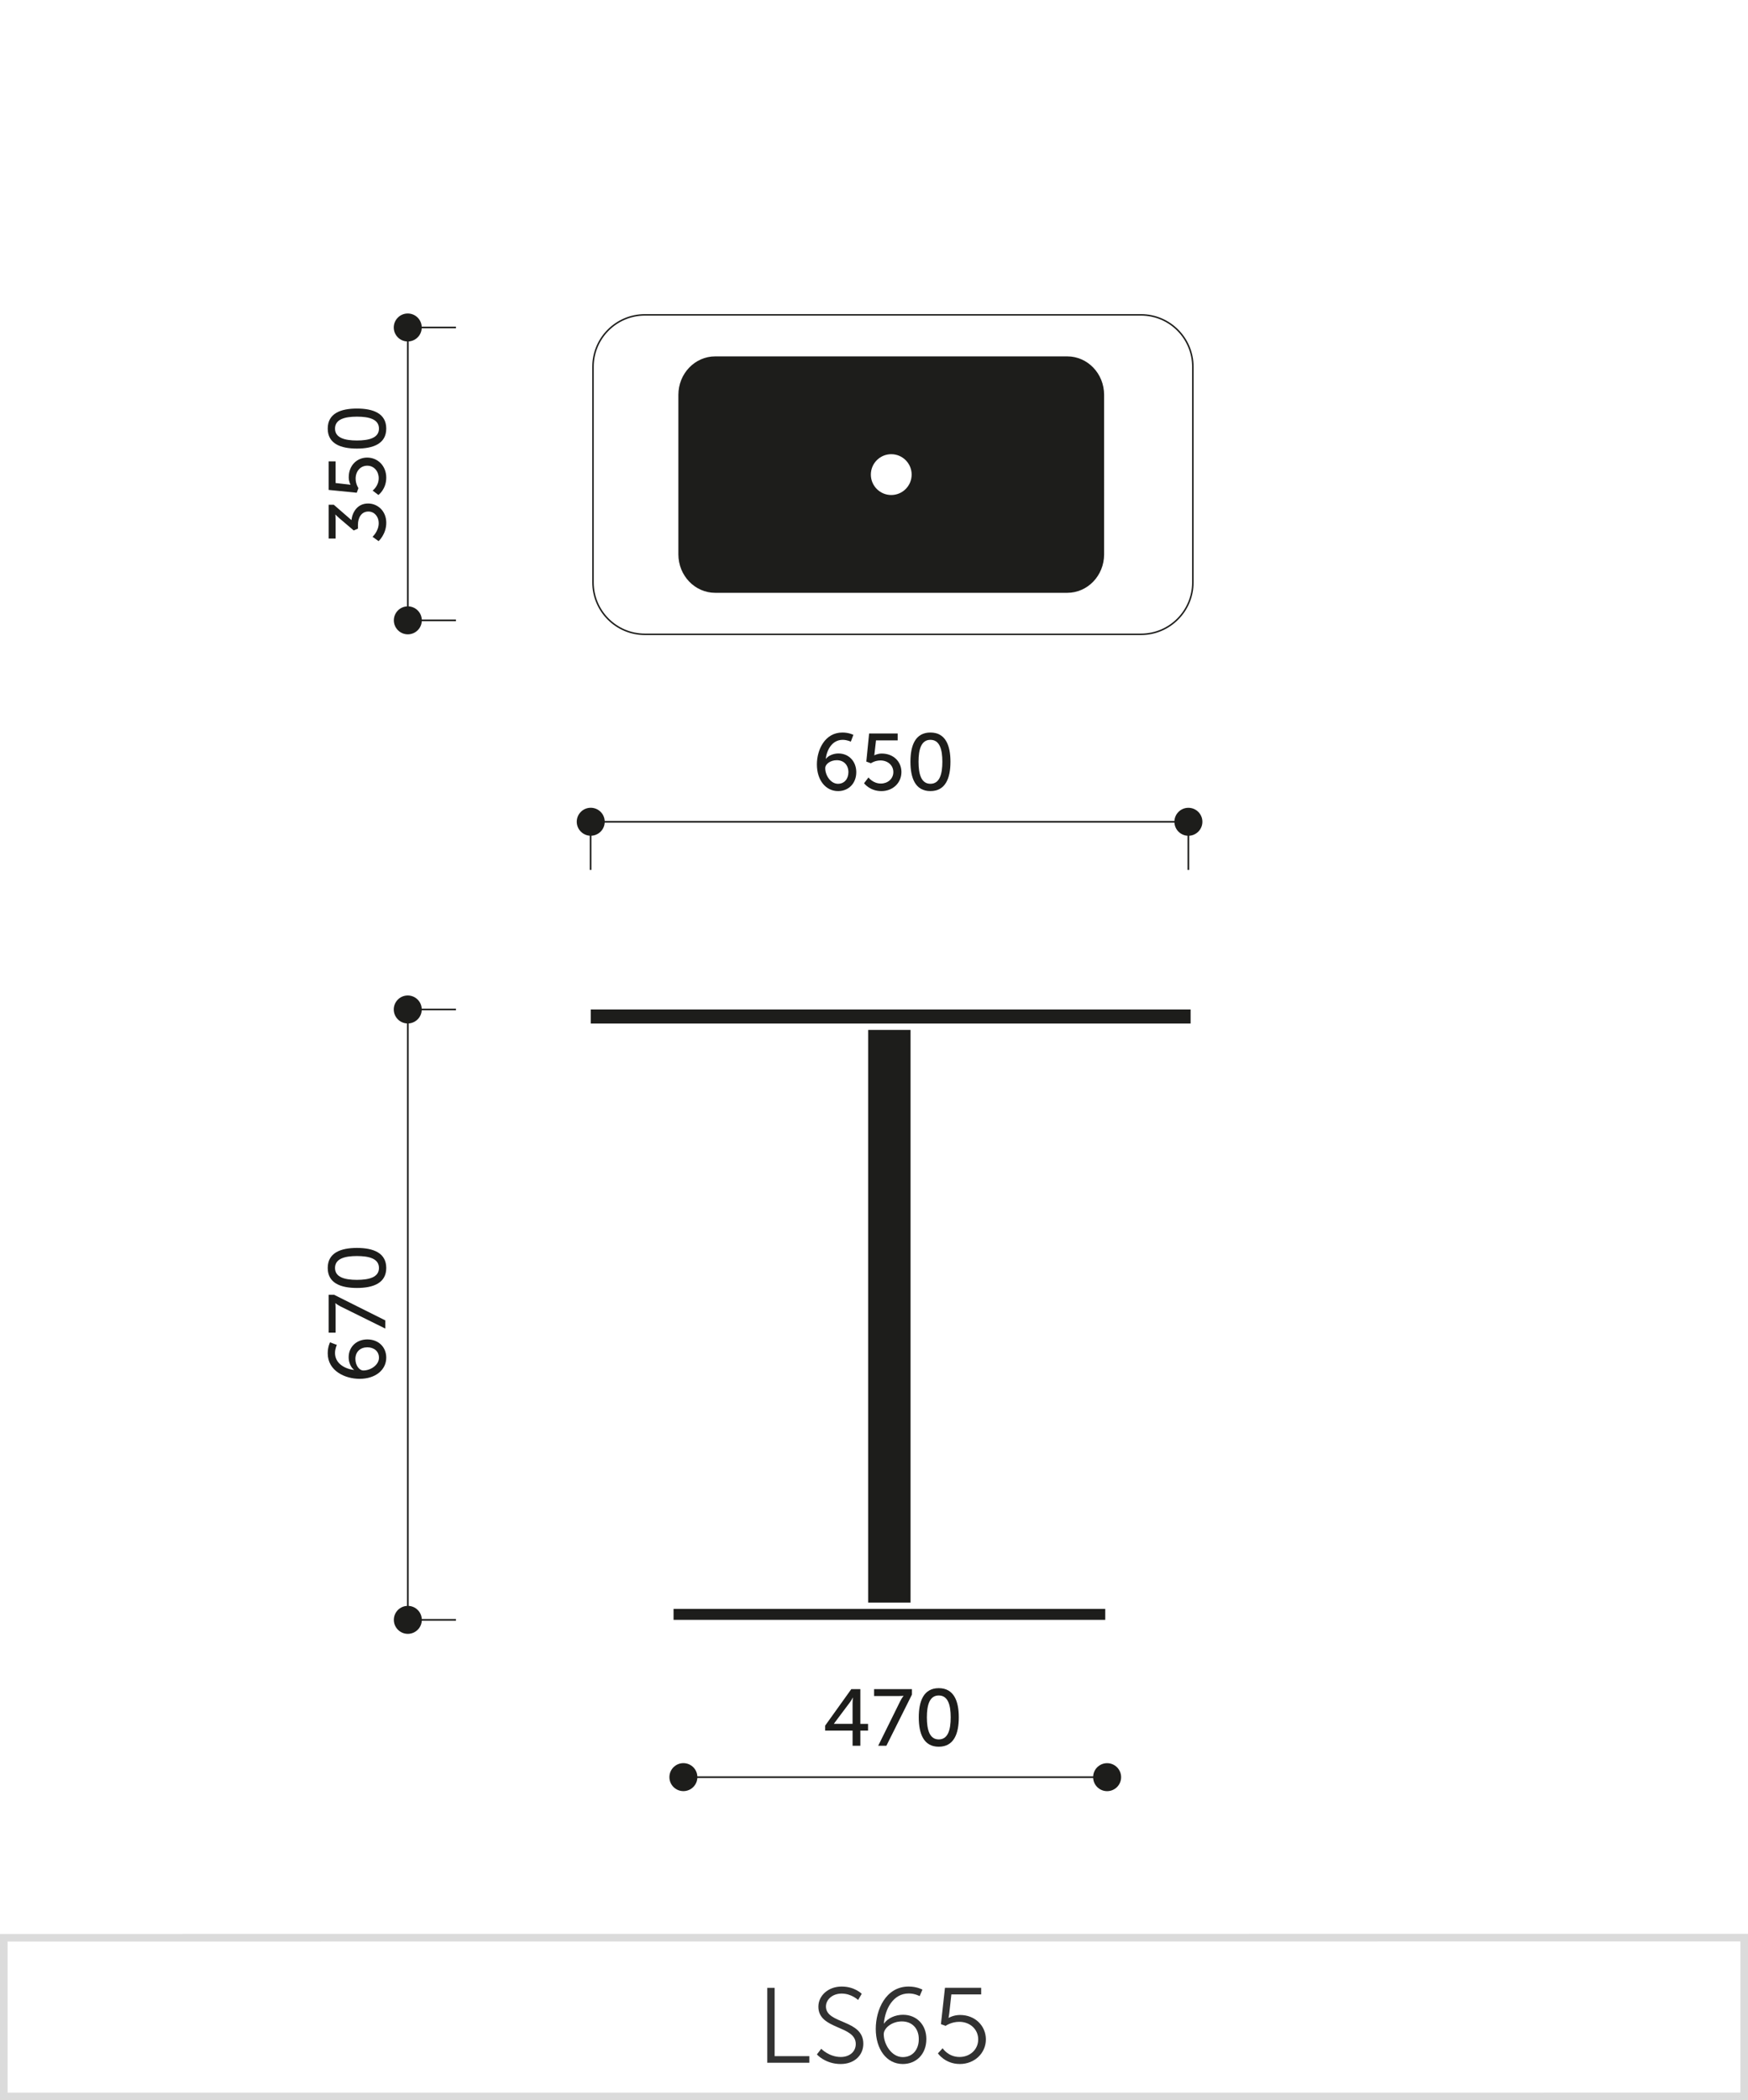 <svg xmlns="http://www.w3.org/2000/svg" xmlns:xlink="http://www.w3.org/1999/xlink" x="0px" y="0px" viewBox="0 0 229.856 276.045" xml:space="preserve"><g id="Warstwa_1">	<path fill="#DBDBDB" d="M0.5,276.045h-0.5v-21.863l229.856-0.01v21.867L0.5,276.045z M0.999,255.182v19.863l227.856-0.006v-19.867  L0.999,255.182z"></path>	<g>		<path fill="#323232" d="M100.894,261.268h0.967v8.979h4.566v0.868h-5.533V261.268z"></path>		<path fill="#323232" d="M107.992,269.28c0,0,1.022,1.078,2.577,1.078c1.078,0,1.961-0.644,1.961-1.709   c0-2.479-4.916-1.849-4.916-4.902c0-1.415,1.246-2.647,3.067-2.647c1.708,0,2.634,0.953,2.634,0.953l-0.477,0.812   c0,0-0.869-0.841-2.157-0.841c-1.261,0-2.073,0.826-2.073,1.695c0,2.339,4.916,1.666,4.916,4.902c0,1.471-1.135,2.661-2.982,2.661   c-2.018,0-3.125-1.261-3.125-1.261L107.992,269.28z"></path>		<path fill="#323232" d="M115.159,266.661c0-2.466,1.289-5.562,4.328-5.562c1.094,0,1.808,0.406,1.808,0.406l-0.364,0.854   c0,0-0.616-0.35-1.429-0.35c-2.06,0-3.11,2.03-3.278,3.949h0.028c0.477-0.7,1.471-1.148,2.493-1.148   c1.793,0,3.068,1.317,3.068,3.18c0,2.046-1.373,3.292-3.096,3.292C116.574,271.283,115.159,269.322,115.159,266.661z    M120.818,268.006c0-1.401-0.882-2.325-2.228-2.325c-1.316,0-2.381,0.882-2.381,1.681c0,1.316,1.022,3.012,2.494,3.012   C120.034,270.373,120.818,269.364,120.818,268.006z"></path>		<path fill="#323232" d="M123.952,269.21c0,0,0.729,1.148,2.227,1.148c1.359,0,2.451-0.966,2.451-2.311s-1.092-2.312-2.493-2.312   c-1.05,0-1.792,0.532-1.792,0.532l-0.617-0.224l0.532-4.777h4.763v0.869h-3.922l-0.28,2.521c-0.042,0.35-0.098,0.56-0.098,0.56   h0.027c0,0,0.616-0.378,1.499-0.378c1.976,0,3.39,1.429,3.39,3.208c0,1.82-1.499,3.235-3.418,3.235c-1.961,0-2.886-1.4-2.886-1.4   L123.952,269.21z"></path>	</g>	<g display="none">		<rect x="-69.861" y="233.692" display="inline" fill="#1D1D1B" width="77.623" height="0.217"></rect>		<rect x="27.44" y="68.26" display="inline" fill="#1D1D1B" width="0.217" height="89.365"></rect>		<g display="inline">			<path fill="#1D1D1B" d="M18.325,117.369c-0.367-0.179-0.683-0.39-0.683-0.39h-0.021c0,0,0.021,0.211,0.021,0.579v3.574h-0.421    v-4.657h0.315l7.044,3.49v0.473L18.325,117.369z"></path>			<path fill="#1D1D1B" d="M18.325,112.037c-0.367-0.179-0.683-0.389-0.683-0.389h-0.021c0,0,0.021,0.21,0.021,0.578v3.574h-0.421    v-4.657h0.315l7.044,3.49v0.474L18.325,112.037z"></path>			<path fill="#1D1D1B" d="M20.901,110.092c-2.124,0-3.806-0.61-3.806-2.481s1.682-2.481,3.806-2.481    c2.134,0,3.806,0.61,3.806,2.481S23.035,110.092,20.901,110.092z M20.901,105.603c-1.893,0-3.364,0.441-3.364,2.008    s1.472,2.008,3.364,2.008c1.903,0,3.364-0.441,3.364-2.008S22.805,105.603,20.901,105.603z"></path>		</g>		<path display="inline" fill-rule="evenodd" clip-rule="evenodd" fill="#1D1D1B" d="M27.548,155.791   c1.016,0,1.836,0.818,1.836,1.834c0,1.01-0.82,1.832-1.836,1.832c-1.01,0-1.832-0.822-1.832-1.832   C25.716,156.61,26.538,155.791,27.548,155.791z"></path>		<path display="inline" fill-rule="evenodd" clip-rule="evenodd" fill="#1D1D1B" d="M27.54,66.428c1.01,0,1.832,0.818,1.832,1.834   c0,1.01-0.822,1.832-1.832,1.832c-1.014,0-1.832-0.822-1.832-1.832C25.708,67.246,26.526,66.428,27.54,66.428z"></path>		<g display="inline">			<rect x="7.653" y="227.819" fill="#1D1D1B" width="0.217" height="5.98"></rect>		</g>		<path display="inline" fill-rule="evenodd" clip-rule="evenodd" fill="#1D1D1B" d="M7.749,231.965   c1.016,0,1.838,0.818,1.838,1.834c0,1.01-0.822,1.832-1.838,1.832c-1.008,0-1.83-0.822-1.83-1.832   C5.919,232.783,6.741,231.965,7.749,231.965z"></path>		<path display="inline" fill-rule="evenodd" clip-rule="evenodd" fill="#323232" d="M-22.866,164.656   c-1.451-1.746-5.615-2.398-7.674-3.865l7.721,0.137c0.203,0.274,0.48,0.506,0.863,0.649c0.754,0.279,1.336,0.209,1.828,0.152   c0.307-0.037,0.568-0.07,0.729,0.041c0.293,0.197,1.01,1.053,1.668,1.873C-19.441,163.983-21.152,164.336-22.866,164.656   L-22.866,164.656z M-9.132,87.158c-0.119,4.02-0.801,9.27-1.775,14.939c-1.217,7.084-2.896,14.823-4.51,21.646   c-2.879,12.15,0.064,24.014,0.074,24.051c0.066,0.277-0.127,0.887-0.834,0.994c-0.885,0.152-1.309-0.469-1.377-0.748   c-0.008-0.037-3.018-12.146-0.08-24.539c1.615-6.816,3.289-14.538,4.502-21.581c0.967-5.632,1.642-10.833,1.758-14.79   c0.197-6.578-0.283-13.098-0.787-19.654c-0.027-0.287,0.5-0.529,1.088-0.57c0.59-0.041,1.119,0.185,1.146,0.473   C-9.462,73.908-8.937,80.611-9.132,87.158L-9.132,87.158z M8.292,89.586c-0.428-8.219-0.936-13.551-0.936-13.551   c-0.02-0.148-0.236-1.463-1.658-1.375c-1.236,0.075-1.436,0.79-1.461,1.794c-0.01,0.221,0.029,0.917,0.09,2.003   c1.326,24.202-0.369,48.244-6.252,71.889c-0.988,3.969-2.062,8.076-2.357,9c-0.211,0.658-0.613,1.262-1.279,1.795   c-0.633,0.504-1.502,0.953-2.676,1.322c-3.168,1.006-7.838,1.928-11.356,2.617c-4.41,0.871-8.301,1.02-12.721,1.352   c-3.678,0.275-3.209,3.332-3.244,5.82c-0.041,2.748-0.764,5.074,2.922,5.109c1.656-0.004,3.733-1.141,3.668-2.705   c-0.014-0.363-0.031-0.764,0.059-1.254c0.271-1.467,1.828-1.713,5.332-2.271c4.824-0.768,9.514-1.961,14.229-3.24   c1.588-0.434,3.031-0.822,4.26-1.127c1.863-0.455,2.93-0.738,3.553-1.066c0.518-0.273,0.717-0.609,0.898-1.193   c0.086-0.273,1.02-3.547,2.291-8.73c1.865-7.621,3.566-15.332,4.852-23.072c1.641-9.881,2.002-19.815,2.055-29.82   C8.583,98.037,8.499,93.502,8.292,89.586L8.292,89.586z M-32.81,167.746c-0.559,0-1.016,0.455-1.016,1.016   c0,0.562,0.457,1.014,1.016,1.014c0.561,0,1.016-0.451,1.016-1.014C-31.794,168.201-32.249,167.746-32.81,167.746L-32.81,167.746z    M-32.87,173.354c-0.559,0-1.014,0.451-1.014,1.014c0,0.56,0.455,1.016,1.014,1.016c0.563,0,1.016-0.455,1.016-1.016   C-31.855,173.805-32.308,173.354-32.87,173.354L-32.87,173.354z M-24.968,127.502c-1.898-0.797-4.225-1.458-6.623-1.981   c-3.205-0.701-6.533-1.149-9.141-1.355c-3.254-0.249-7.947-0.146-11.664,0.215c-3.078,0.301-5.43,0.686-5.475,1.052l0.275,1.417   c0.082,0.218,0.16,0.415,0.227,0.537c2.736-0.389,7.785-0.908,14.17-0.664c7.904,0.299,17.246,2.566,17.611,2.588L-24.968,127.502   L-24.968,127.502z M-51.659,127.867c2.783,0.153,7.887,0.731,8.711,4.285l4.486,19.285l6.057,0.346l-4.51-19.779   c-0.504-2.342,1.301-3.229,3.287-3.229c-2.961-0.477-6.301-0.879-9.607-1.006C-46.427,127.651-49.275,127.719-51.659,127.867   L-51.659,127.867z M-37.511,152.543l4.572,0.258c0.252,1.225,0.465,3.016,1.094,4.107c0.203,0.355,0.33,0.758,0.404,1.174   c0.068,0.381,0.391,3.055-0.367,3.035c-0.418-0.014-1.242-0.025-2.135-0.033c-1.297-0.018-2.738-0.025-3.275-0.029   c-0.314,0-0.574-0.014-0.695-0.098c-0.535-0.363,0.236-2.672,0.398-3.164c0.127-0.387,0.252-0.77,0.346-1.162   C-36.993,155.879-37.261,153.983-37.511,152.543L-37.511,152.543z M-28.13,176.061c0.252-0.457,0.232-0.912,0.211-1.447   c-0.014-0.307-0.029-0.652,0.041-1.021c0.107-0.58,0.953-0.834,2.76-1.146c0.025,0.119,0.039,0.225,0.039,0.316   c0,0.49-0.131,1.293-0.6,1.959C-26.275,175.574-27.22,175.762-28.13,176.061L-28.13,176.061z M-55.183,165.688   c-0.443,0.443-0.443,1.174,0,1.619c0.443,0.443,1.176,0.443,1.619,0c0.443-0.445,0.443-1.176,0-1.619   C-54.007,165.244-54.74,165.244-55.183,165.688L-55.183,165.688z M-52.234,166.994l2.012,1.129l-0.514,0.912l-1.975-1.105   c-0.832,0.945-2.314,1.019-3.215,0.121c-0.852-0.855-0.852-2.256,0-3.111c0.851-0.85,2.254-0.85,3.107,0   C-52.286,165.475-52.062,166.264-52.234,166.994L-52.234,166.994z M-35.157,166.305c-1.791,1.375-1.422,3.943-1.449,5.935   c-0.021,1.371-0.098,2.858,0.039,4.242c-1.223-0.301-2.438-0.709-3.549-1.166c-1.727-0.703-4.35-1.721-6.938-2.727   c-4.125-1.604-8.172-3.176-8.627-3.484c-0.4-0.273-0.941-0.904-1.211-1.717c-0.188-0.572-0.236-1.236,0.004-1.918   c0.219-0.621,0.617-1.168,1.254-1.504c0.568-0.299,1.342-0.443,2.361-0.34c0.939,0.094,2.773,0.434,4.93,0.832   c3.395,0.629,7.588,1.406,10.477,1.627C-36.954,166.156-36.04,166.229-35.157,166.305L-35.157,166.305z M-68.271,209.61   c0,1.33,1.273,2.729,2.746,2.746c1.469,0.018,2.744-1.104,2.744-2.746c0-1.643-1.1-2.746-2.744-2.746   C-67.161,206.863-68.271,208.281-68.271,209.61L-68.271,209.61z M-65.49,207.336c1.268,0,2.295,1.027,2.295,2.295   c0,1.268-1.027,2.293-2.295,2.293c-1.266,0-2.293-1.025-2.293-2.293C-67.782,208.363-66.755,207.336-65.49,207.336L-65.49,207.336   z M-68.863,209.61L-68.863,209.61c0,1.838,1.498,3.338,3.338,3.338c1.836,0,3.338-1.5,3.338-3.338   c0-1.838-1.502-3.336-3.338-3.336h-1.631c-0.801,0-1.555,0-1.707,0.002C-68.863,207.026-68.863,209.61-68.863,209.61   L-68.863,209.61L-68.863,209.61z M-54.859,209.61c0,1.33,1.277,2.729,2.748,2.746c1.469,0.018,2.744-1.104,2.744-2.746   c0-1.643-1.1-2.746-2.744-2.746C-53.747,206.863-54.859,208.281-54.859,209.61L-54.859,209.61z M-52.075,207.336   c1.268,0,2.295,1.027,2.295,2.295c0,1.268-1.027,2.293-2.295,2.293c-1.266,0-2.295-1.025-2.295-2.293   C-54.37,208.363-53.341,207.336-52.075,207.336L-52.075,207.336z M-55.449,209.61L-55.449,209.61c0,1.838,1.498,3.338,3.338,3.338   c1.836,0,3.336-1.5,3.336-3.338c0-1.838-1.5-3.336-3.336-3.336h-1.631c-0.801,0-1.557,0-1.707,0.002   C-55.449,207.026-55.449,209.61-55.449,209.61L-55.449,209.61L-55.449,209.61z M-33.216,209.61c0,1.33,1.273,2.729,2.746,2.746   c1.471,0.018,2.746-1.104,2.746-2.746c0-1.643-1.104-2.746-2.746-2.746C-32.107,206.863-33.216,208.281-33.216,209.61   L-33.216,209.61z M-30.433,207.336c1.264,0,2.295,1.027,2.295,2.295c0,1.268-1.031,2.293-2.295,2.293   c-1.268,0-2.295-1.025-2.295-2.293C-32.728,208.363-31.7,207.336-30.433,207.336L-30.433,207.336z M-33.81,209.61L-33.81,209.61   c0,1.838,1.502,3.338,3.34,3.338c1.838,0,3.338-1.5,3.338-3.338c0-1.838-1.502-3.336-3.338-3.336h-1.633   c-0.797,0-1.553,0-1.707,0.002C-33.81,207.026-33.81,209.61-33.81,209.61L-33.81,209.61L-33.81,209.61z M-11.693,209.61   c0,1.33,1.271,2.729,2.742,2.746c1.471,0.018,2.748-1.104,2.748-2.746c0-1.643-1.102-2.746-2.748-2.746   C-10.585,206.863-11.693,208.281-11.693,209.61L-11.693,209.61z M-8.913,207.336c1.268,0,2.295,1.027,2.295,2.295   c0,1.268-1.027,2.293-2.295,2.293s-2.293-1.025-2.293-2.293C-11.206,208.363-10.181,207.336-8.913,207.336L-8.913,207.336z    M-12.284,209.61L-12.284,209.61c0,1.838,1.498,3.338,3.334,3.338c1.838,0,3.338-1.5,3.338-3.338c0-1.838-1.5-3.336-3.338-3.336   h-1.629c-0.801,0-1.553,0-1.705,0.002C-12.284,207.026-12.284,209.61-12.284,209.61L-12.284,209.61L-12.284,209.61z M1.661,209.61   c0,1.33,1.274,2.729,2.744,2.746c1.469,0.018,2.746-1.104,2.746-2.746c0-1.643-1.102-2.746-2.746-2.746   C2.77,206.863,1.661,208.281,1.661,209.61L1.661,209.61z M4.44,207.336c1.268,0,2.295,1.027,2.295,2.295   c0,1.268-1.027,2.293-2.295,2.293c-1.268,0-2.293-1.025-2.293-2.293C2.147,208.363,3.173,207.336,4.44,207.336L4.44,207.336z    M1.069,209.61L1.069,209.61c0,1.838,1.498,3.338,3.336,3.338c1.838,0,3.336-1.5,3.336-3.338c0-1.838-1.498-3.336-3.336-3.336   H2.774c-0.799,0-1.553,0-1.705,0.002C1.069,207.026,1.069,209.61,1.069,209.61L1.069,209.61L1.069,209.61z M-30.775,177.963v1.496   h-3.072v-1.09c0.352,0.023,0.752,0.037,1.201,0.041c0.584,0.008,1.205-0.168,1.787-0.416L-30.775,177.963L-30.775,177.963z    M-34.927,180.217c-0.111,0-0.203,0.092-0.203,0.203v8.699h5.639v-8.699c0-0.111-0.092-0.203-0.203-0.203H-34.927L-34.927,180.217   z M-35.3,189.914c0.158,0.221,0.152,0.396,0.113,0.801l-0.221,3.848c-0.033,0.391-0.092,0.711-0.293,1.07   c0.209-0.105,0.602-0.256,0.918-0.332c-0.062-1.59,0.023-3.33,0.057-4.07c0.037-0.941,0.639-1.076,1.576-1.125   c0.559-0.021,1.121-0.021,1.678,0c0.938,0.049,1.539,0.184,1.574,1.125c0.035,0.74,0.119,2.48,0.059,4.07   c0.315,0.076,0.711,0.227,0.918,0.332c-0.201-0.359-0.262-0.68-0.295-1.07l-0.219-3.848c-0.037-0.404-0.045-0.58,0.115-0.801   H-35.3L-35.3,189.914z M-32.31,201.059c-0.547,0-1.092,0.24-1.635,0.727c-0.016-3.447-0.402-6.746-0.195-10.18   c0.018-0.648-0.023-0.924,1.83-0.934c1.852,0.01,1.811,0.285,1.83,0.934c0.205,3.434-0.184,6.732-0.197,10.18   C-31.22,201.299-31.767,201.059-32.31,201.059L-32.31,201.059z M-33.886,205.363c-0.029-0.625-0.049-1.365-0.053-2.363   c-0.014-0.291,0.305-1.291,1.629-1.318c1.32,0.027,1.639,1.027,1.627,1.318c-0.004,0.998-0.024,1.738-0.053,2.363H-33.886   L-33.886,205.363z M-34.638,202.162h-0.418v-6.348l0.281-0.146L-34.638,202.162L-34.638,202.162z M-36.366,189.871   c-10.086,1.551-22.631,7.236-31.854,11.166c-0.377,0.16-0.691,0.373-0.691,0.875c0,1.162,0.006,2.293,0.008,3.451h3.215v-1.438   c0-0.254,0.533-0.66,0.852-0.785c7.764-3.047,16.369-7.016,28.141-7.484c0.107-0.176,0.297-0.734,0.32-1.125l0.217-3.68   C-36.144,190.574-36.107,189.947-36.366,189.871L-36.366,189.871z M-52.294,205.363v-1.014c0-0.295,0.107-0.635,0.299-0.807   c3.273-2.959,10.963-5.951,14.879-6.887c-5.215,0.215-9.252,1.271-13.795,2.377c-0.939,0.475-3.01,1.518-3.777,2.019   c-0.359,0.233-0.801,0.701-0.801,1.25v3.061H-52.294L-52.294,205.363z M-29.986,202.162h0.418v-6.348l-0.279-0.146   L-29.986,202.162L-29.986,202.162z M-28.253,189.871c10.086,1.551,22.629,7.236,31.853,11.166c0.375,0.16,0.688,0.373,0.688,0.875   c0,1.162-0.008,2.293-0.008,3.451H1.069v-1.438c0-0.254-0.537-0.66-0.851-0.785c-7.764-3.047-16.373-7.016-28.145-7.484   c-0.105-0.176-0.295-0.734-0.316-1.125l-0.219-3.68C-28.478,190.574-28.515,189.947-28.253,189.871L-28.253,189.871z    M-12.329,205.363v-1.014c0-0.295-0.105-0.635-0.297-0.807c-3.275-2.959-10.965-5.951-14.879-6.887   c5.213,0.215,9.254,1.271,13.797,2.377c0.938,0.475,3.006,1.518,3.775,2.019c0.359,0.233,0.801,0.701,0.801,1.25v3.061H-12.329   L-12.329,205.363z M-9.066,67.11l1.017-0.193c0.125,0.449,0.512,0.963,1.59,1.07c1.143,0.115,4.463,0.504,5.648,0.642   l0.723,10.829l-1.342,0.16l-0.908-5.748l-2.756-0.885c-1.506-0.485-1.691,2.028-1.719,2.967   c-0.154,5.326,0.057,10.607-0.322,15.646c-0.58,7.631-2.156,14.848-3.697,22.316c-0.369,1.799-0.711,3.441-1.203,5.771   c-0.342,1.603-0.791,4.942-1.141,8.254c-0.475,4.505-0.75,8.868-0.191,13.378c0.201,1.627,0.521,2.867,0.939,3.09   c0.75,0.396,3.004,0.164,2.764-1.146c-1.643-8.326,0.398-18.366,1.106-21.837c0.113-0.518,0.648-3.858,1.141-3.923l1.113-0.152   c-0.541,2.604-2.281,11.626-2.037,18.293c0.189,5.244,0.863,9.98,2.037,15.066c0.658,2.852,1.004,4.367,1.168,5.094l-6.527,0.342   c-1.146,0.068-3.215-10.008-3.732-15.971c-1.199-13.848,3.861-27.285,5.904-40.867C-7.837,88.295-8.14,78.172-9.066,67.11   L-9.066,67.11z M3.514,74.647l-2.871,0.006l0.229,3.433l2.377-0.112C3.196,77.012,3.016,75.516,3.514,74.647L3.514,74.647z    M-9.197,119.394l-1.629-0.356l-0.182,0.866c-0.336,1.573-0.779,4.871-1.123,8.146c-0.133,1.24-0.25,2.48-0.34,3.619l1.328-0.07   c0.371-4.564,1.172-8.49,1.562-10.408l0.004-0.021v-0.008h0.002C-9.431,120.475-9.308,119.891-9.197,119.394L-9.197,119.394z    M-0.359,137.979l-6.773,0.887c0.088,1.379,0.197,2.566,0.324,3.635l5.82-1.012C-0.769,140.291-0.56,139.123-0.359,137.979   L-0.359,137.979z M-5.87,85.217c-0.096,2.037-0.049,4.244-0.217,6.459c-0.145,1.89-0.316,3.783-0.52,5.582   c0.738-2.786,1.26-5.545,1.609-8.209c0.729-5.545,0.719-10.684,0.391-14.809l-0.865-0.142C-5.991,73.943-5.863,84.436-5.87,85.217   L-5.87,85.217z M-9.993,158.656l-0.699-1.516l-0.92,0.045c-1.643-0.078-2.606-4.516-2.881-5.578   c-5.648-1.906-11.719-3.037-17.656-3.422l1.076,4.723l-0.787-0.045c0.092,0.447,0.199,0.941,0.309,1.418   c2.664,0.279,5.008,0.604,6.725,0.873c3.615,0.576,7.932,1.547,11.236,3.127C-12.577,158.772-10.929,158.729-9.993,158.656   L-9.993,158.656z M-14.806,150.317c-2.639-0.842-5.361-1.441-8.064-2.012c-2.811-0.596-6.088-0.912-9.514-1.146l0.088,0.387   c5.957,0.385,11.945,1.484,17.623,3.338L-14.806,150.317L-14.806,150.317z M-40.646,146.678c-2.197-0.094-4.488-0.123-6.814-0.029   c-3.031,0.125-5.947,0.178-9.207,1.117c-2.598,0.854-5.217,1.717-7.061,3.064c-2.42,1.771-3.758,3.869-4.549,5.414   c-0.707,1.381-1.174,2.48-1.451,3.369c-0.266,0.842-0.354,1.471-0.316,1.955c0.01,0.146,0.045,0.287,0.102,0.418   c0.197-0.287,0.397-0.582,0.551-0.834c0.246-0.402,0.506-0.846,0.725-1.275c0.209-0.43,0.385-0.789,0.467-1.172   c0.111-0.51,0.523-1.926,1.24-3.328c0.451-0.879,1.027-1.783,1.727-2.508c0.9-0.938,1.891-1.727,3.264-2.467   c1.357-0.73,3.092-1.42,5.488-2.172c2.404-0.752,6.16-1.078,10.535-1.131c1.723-0.02,3.541,0,5.41,0.053L-40.646,146.678   L-40.646,146.678z M-69.558,162.526c0.35,0.342,1.375,1.07,1.93,1.113c0.697,0.053,1.367-0.889,1.75-1.322   c0.59-0.672,1.387-1.633,2.443-2.934c1.08-1.336,1.816-2.205,2.836-2.918c1.014-0.709,2.271-1.23,4.383-1.859   c4.023-1.203,8.715-1.098,14.598-0.963l0.752,0.018c0.836,0.021,1.672,0.055,2.502,0.09c-0.068-0.439-0.145-0.873-0.217-1.268   l-0.725-0.041l-1.082-4.654c-1.924-0.057-3.791-0.078-5.553-0.057c-4.314,0.053-8.01,0.367-10.355,1.104   c-2.355,0.734-4.053,1.412-5.377,2.123c-1.307,0.707-2.25,1.455-3.107,2.346c-0.652,0.68-1.191,1.529-1.617,2.363   c-0.688,1.338-1.08,2.629-1.186,3.111c-0.094,0.432-0.287,0.906-0.523,1.379c-0.229,0.459-0.498,0.914-0.746,1.326   C-69.046,161.799-69.308,162.176-69.558,162.526L-69.558,162.526z M-39.046,159.604c0.104-0.727,0.307-1.434,0.531-2.135   c0.139-0.424,0.312-0.867,0.355-1.314c0.018-0.453-0.023-0.891-0.064-1.342c-0.883-0.047-1.774-0.08-2.664-0.102   c-4.889-0.113-10.27-0.525-15.027,0.9c-2.004,0.6-3.176,1.08-4.084,1.713c-0.904,0.629-1.596,1.449-2.625,2.721   c-0.615,0.76-1.143,1.404-1.6,1.949l0.377,0.428c1.197-0.752,4.883-2.895,8.289-2.984   C-53.868,159.393-46.722,159.486-39.046,159.604L-39.046,159.604z M-30.409,157.895c0.109,0.617,0.119,1.232,0.127,1.854   c7.184,0.125,13.08,0.234,13.121,0.234h0.012c0.008,0,3.51,0.186,4.785-0.312c-0.602-0.074-1.189-0.209-1.68-0.443   c-0.834-0.398-2.877-1.072-5.143-1.701c-2-0.555-4.164-1.076-5.805-1.334c-1.623-0.256-3.809-0.564-6.293-0.826l0.353,1.024   C-30.669,156.848-30.507,157.361-30.409,157.895L-30.409,157.895z M-53.025,162.598l0.635-2.117   c-1.129-0.004-2.27-0.033-3.4,0.016c-0.119,0.76-0.217,1.662-0.189,2.469C-55.056,162.529-54.023,162.492-53.025,162.598   L-53.025,162.598z"></path>	</g></g><g id="Warstwa_2">	<g>		<g>			<g>				<rect x="88.57" y="211.468" fill="#1D1D1B" width="56.765" height="1.435"></rect>			</g>			<g>				<rect x="77.681" y="132.678" fill="#1D1D1B" width="78.878" height="1.849"></rect>			</g>			<g>				<rect x="114.159" y="135.364" fill="#1D1D1B" width="5.575" height="75.267"></rect>			</g>		</g>		<g>			<g>				<path fill="none" stroke="#1D1D1B" stroke-width="0.197" stroke-miterlimit="10" d="M150.033,83.372H84.802     c-3.769,0-6.824-3.055-6.824-6.824v-28.34c0-3.769,3.055-6.824,6.824-6.824h65.231c3.769,0,6.824,3.055,6.824,6.824v28.34     C156.856,80.317,153.801,83.372,150.033,83.372z"></path>			</g>			<path fill="#1D1D1B" d="M140.343,46.841H94.048c-2.675,0-4.843,2.261-4.843,5.05v20.975c0,2.789,2.168,5.05,4.843,5.05h46.295    c2.675,0,4.843-2.261,4.843-5.05V51.891C145.186,49.102,143.018,46.841,140.343,46.841z M117.196,65.061    c-1.481,0-2.682-1.201-2.682-2.682c0-1.481,1.201-2.682,2.682-2.682c1.481,0,2.682,1.201,2.682,2.682    C119.878,63.86,118.677,65.061,117.196,65.061z"></path>		</g>					<line fill="none" stroke="#1D1D1B" stroke-width="0.216" stroke-miterlimit="2.414" x1="53.63" y1="212.903" x2="53.63" y2="132.677"></line>		<g>			<path fill="#1D1D1B" d="M47.28,181.225c-1.908,0-4.186-1.044-4.186-3.354c0-0.875,0.306-1.443,0.306-1.443l0.896,0.337    c0,0-0.242,0.475-0.242,1.065c0,1.37,1.266,2.076,2.499,2.234v-0.021c-0.422-0.315-0.706-0.99-0.706-1.645    c0-1.412,1.075-2.352,2.456-2.352c1.466,0,2.488,1.002,2.488,2.395C50.791,180.033,49.399,181.225,47.28,181.225z     M48.303,177.081c-0.906,0-1.57,0.579-1.57,1.528c0,0.844,0.506,1.519,1.043,1.519c0.971,0,2.057-0.728,2.057-1.677    C49.832,177.598,49.168,177.081,48.303,177.081z"></path>			<path fill="#1D1D1B" d="M44.803,171.721c-0.422-0.211-0.686-0.432-0.686-0.432h-0.021c0,0,0.032,0.168,0.032,0.548v3.321h-0.907    v-4.977h0.717l6.728,3.363v1.076L44.803,171.721z"></path>			<path fill="#1D1D1B" d="M46.933,169.282c-2.141,0-3.838-0.644-3.838-2.626c0-1.992,1.697-2.636,3.838-2.636    c2.15,0,3.858,0.644,3.858,2.636C50.791,168.639,49.083,169.282,46.933,169.282z M46.933,165.086    c-1.613,0-2.879,0.348-2.879,1.57c0,1.213,1.266,1.561,2.879,1.561c1.623,0,2.899-0.348,2.899-1.561    C49.832,165.434,48.556,165.086,46.933,165.086z"></path>		</g>		<path fill-rule="evenodd" clip-rule="evenodd" fill="#1D1D1B" d="M53.628,211.065c1.016,0,1.84,0.822,1.84,1.84   c0,1.014-0.824,1.838-1.84,1.838s-1.838-0.824-1.838-1.838C51.79,211.887,52.612,211.065,53.628,211.065z"></path>		<path fill-rule="evenodd" clip-rule="evenodd" fill="#1D1D1B" d="M53.618,130.839c1.016,0,1.84,0.822,1.84,1.84   c0,1.014-0.824,1.838-1.84,1.838c-1.016,0-1.838-0.824-1.838-1.838C51.78,131.661,52.602,130.839,53.618,130.839z"></path>					<line fill="none" stroke="#1D1D1B" stroke-width="0.216" stroke-miterlimit="2.414" x1="89.844" y1="233.583" x2="145.593" y2="233.583"></line>		<g>			<path fill="#1D1D1B" d="M108.505,226.806l3.438-4.798h1.191v4.566h1.012v0.885h-1.012v1.993h-1.023v-1.993h-3.605V226.806z     M112.11,226.574v-2.711c0-0.348,0.043-0.737,0.043-0.737h-0.021c0,0-0.169,0.348-0.369,0.611l-2.108,2.815v0.021H112.11z"></path>			<path fill="#1D1D1B" d="M118.377,223.59c0.211-0.422,0.433-0.686,0.433-0.686v-0.021c0,0-0.169,0.032-0.548,0.032h-3.321v-0.907    h4.977v0.717l-3.363,6.728h-1.076L118.377,223.59z"></path>			<path fill="#1D1D1B" d="M120.816,225.72c0-2.141,0.644-3.838,2.625-3.838c1.993,0,2.637,1.697,2.637,3.838    c0,2.151-0.644,3.858-2.637,3.858C121.46,229.578,120.816,227.871,120.816,225.72z M125.013,225.72    c0-1.613-0.348-2.878-1.571-2.878c-1.212,0-1.561,1.265-1.561,2.878c0,1.624,0.349,2.899,1.561,2.899    C124.665,228.619,125.013,227.344,125.013,225.72z"></path>		</g>		<path fill-rule="evenodd" clip-rule="evenodd" fill="#1D1D1B" d="M89.861,231.736c1.018,0,1.842,0.822,1.842,1.84   c0,1.014-0.824,1.838-1.842,1.838c-1.012,0-1.836-0.824-1.836-1.838C88.025,232.559,88.849,231.736,89.861,231.736z"></path>		<path fill-rule="evenodd" clip-rule="evenodd" fill="#1D1D1B" d="M145.581,231.741c1.018,0,1.842,0.822,1.842,1.84   c0,1.014-0.824,1.838-1.842,1.838c-1.014,0-1.838-0.824-1.838-1.838C143.743,232.563,144.567,231.741,145.581,231.741z"></path>					<line fill="none" stroke="#1D1D1B" stroke-width="0.216" stroke-miterlimit="2.414" x1="77.662" y1="108.012" x2="156.28" y2="108.012"></line>		<g>			<path fill="#1D1D1B" d="M107.419,100.465c0-1.908,1.044-4.186,3.353-4.186c0.875,0,1.444,0.306,1.444,0.306l-0.337,0.896    c0,0-0.475-0.242-1.065-0.242c-1.37,0-2.077,1.266-2.235,2.499h0.021c0.316-0.421,0.991-0.706,1.645-0.706    c1.413,0,2.352,1.075,2.352,2.457c0,1.465-1.002,2.488-2.394,2.488C108.61,103.977,107.419,102.584,107.419,100.465z     M111.563,101.488c0-0.907-0.58-1.571-1.529-1.571c-0.843,0-1.518,0.506-1.518,1.044c0,0.97,0.728,2.056,1.676,2.056    C111.046,103.017,111.563,102.353,111.563,101.488z"></path>			<path fill="#1D1D1B" d="M114.202,102.184c0,0,0.58,0.801,1.634,0.801c0.875,0,1.635-0.601,1.635-1.508    c0-0.896-0.738-1.528-1.697-1.528c-0.728,0-1.255,0.369-1.255,0.369l-0.602-0.222l0.369-3.689h3.754v0.906h-2.847l-0.18,1.57    c-0.011,0.223-0.053,0.391-0.053,0.391h0.021c0,0,0.411-0.232,0.959-0.232c1.571,0,2.594,1.086,2.594,2.426    c0,1.434-1.128,2.51-2.636,2.51c-1.528,0-2.277-1.033-2.277-1.033L114.202,102.184z"></path>			<path fill="#1D1D1B" d="M119.72,100.117c0-2.141,0.644-3.838,2.625-3.838c1.993,0,2.637,1.697,2.637,3.838    c0,2.15-0.644,3.859-2.637,3.859C120.363,103.977,119.72,102.268,119.72,100.117z M123.916,100.117    c0-1.613-0.348-2.879-1.571-2.879c-1.212,0-1.561,1.266-1.561,2.879c0,1.623,0.349,2.899,1.561,2.899    C123.568,103.017,123.916,101.74,123.916,100.117z"></path>		</g>		<path fill-rule="evenodd" clip-rule="evenodd" fill="#1D1D1B" d="M77.678,106.168c1.018,0,1.842,0.82,1.842,1.838   c0,1.014-0.824,1.838-1.842,1.838c-1.012,0-1.836-0.824-1.836-1.838C75.843,106.988,76.667,106.168,77.678,106.168z"></path>		<path fill-rule="evenodd" clip-rule="evenodd" fill="#1D1D1B" d="M156.268,106.172c1.018,0,1.842,0.82,1.842,1.838   c0,1.014-0.824,1.838-1.842,1.838c-1.014,0-1.838-0.824-1.838-1.838C154.43,106.992,155.254,106.172,156.268,106.172z"></path>					<line fill="none" stroke="#1D1D1B" stroke-width="0.216" stroke-miterlimit="2.414" x1="77.662" y1="114.338" x2="77.662" y2="108.012"></line>					<line fill="none" stroke="#1D1D1B" stroke-width="0.216" stroke-miterlimit="2.414" x1="156.266" y1="114.338" x2="156.266" y2="108.012"></line>					<line fill="none" stroke="#1D1D1B" stroke-width="0.216" stroke-miterlimit="2.414" x1="53.632" y1="132.677" x2="59.958" y2="132.677"></line>					<line fill="none" stroke="#1D1D1B" stroke-width="0.216" stroke-miterlimit="2.414" x1="53.632" y1="212.905" x2="59.958" y2="212.905"></line>					<line fill="none" stroke="#1D1D1B" stroke-width="0.216" stroke-miterlimit="2.414" x1="53.63" y1="81.533" x2="53.63" y2="43.041"></line>		<g>			<path fill="#1D1D1B" d="M48.988,70.553c0,0,0.812-0.727,0.812-1.803c0-0.832-0.559-1.518-1.359-1.518    c-0.918,0-1.371,0.812-1.371,1.729v0.518l-0.559,0.242l-1.908-1.624c-0.285-0.243-0.485-0.464-0.485-0.464h-0.021    c0,0,0.032,0.221,0.032,0.633v2.52h-0.907v-4.449h0.664l2.33,2.024c0.105-0.981,0.738-2.183,2.183-2.183    c1.276,0,2.394,1.002,2.394,2.53c0,1.519-1.012,2.415-1.012,2.415L48.988,70.553z"></path>			<path fill="#1D1D1B" d="M48.999,64.477c0,0,0.801-0.58,0.801-1.635c0-0.875-0.601-1.634-1.508-1.634    c-0.896,0-1.528,0.737-1.528,1.697c0,0.728,0.369,1.255,0.369,1.255l-0.222,0.602l-3.69-0.369v-3.754h0.907v2.847l1.57,0.179    c0.222,0.012,0.391,0.053,0.391,0.053v-0.021c0,0-0.232-0.411-0.232-0.96c0-1.57,1.086-2.594,2.426-2.594    c1.434,0,2.509,1.129,2.509,2.637c0,1.528-1.033,2.277-1.033,2.277L48.999,64.477z"></path>			<path fill="#1D1D1B" d="M46.933,58.959c-2.141,0-3.838-0.644-3.838-2.625c0-1.993,1.697-2.637,3.838-2.637    c2.15,0,3.858,0.644,3.858,2.637C50.791,58.316,49.083,58.959,46.933,58.959z M46.933,54.762c-1.613,0-2.879,0.349-2.879,1.572    c0,1.212,1.266,1.561,2.879,1.561c1.623,0,2.899-0.349,2.899-1.561C49.832,55.111,48.556,54.762,46.933,54.762z"></path>		</g>		<path fill-rule="evenodd" clip-rule="evenodd" fill="#1D1D1B" d="M53.628,79.695c1.016,0,1.84,0.822,1.84,1.84   c0,1.014-0.824,1.838-1.84,1.838s-1.838-0.824-1.838-1.838C51.79,80.517,52.612,79.695,53.628,79.695z"></path>		<path fill-rule="evenodd" clip-rule="evenodd" fill="#1D1D1B" d="M53.618,41.203c1.016,0,1.84,0.822,1.84,1.84   c0,1.014-0.824,1.838-1.84,1.838c-1.016,0-1.838-0.824-1.838-1.838C51.78,42.025,52.602,41.203,53.618,41.203z"></path>					<line fill="none" stroke="#1D1D1B" stroke-width="0.216" stroke-miterlimit="2.414" x1="53.632" y1="43.041" x2="59.958" y2="43.041"></line>					<line fill="none" stroke="#1D1D1B" stroke-width="0.216" stroke-miterlimit="2.414" x1="53.632" y1="81.535" x2="59.958" y2="81.535"></line>	</g></g></svg>